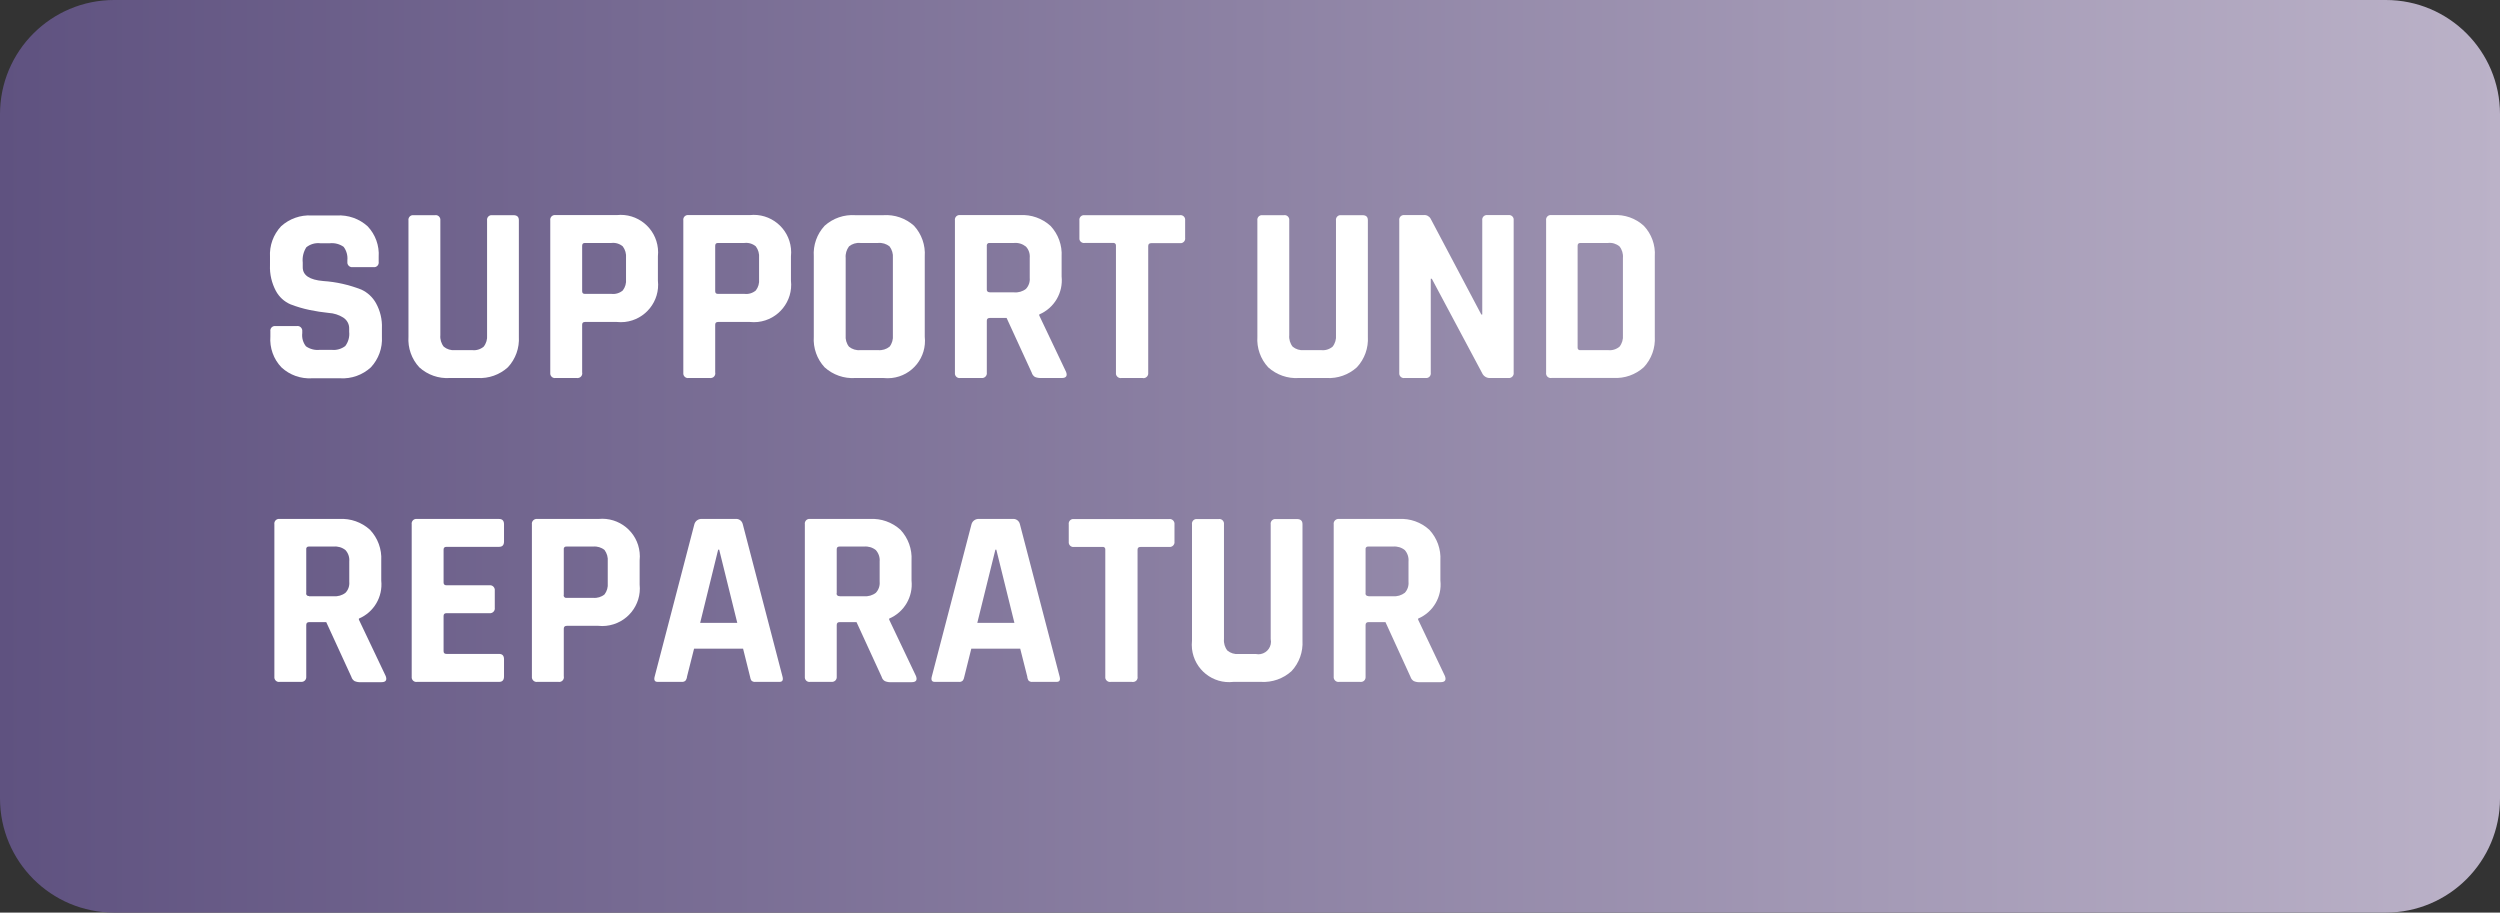 <?xml version="1.0" encoding="utf-8"?>
<!-- Generator: Adobe Illustrator 24.0.3, SVG Export Plug-In . SVG Version: 6.00 Build 0)  -->
<svg version="1.1" id="Ebene_1" xmlns="http://www.w3.org/2000/svg" xmlns:xlink="http://www.w3.org/1999/xlink" x="0px" y="0px"
	 viewBox="0 0 2626.9 958.9" style="enable-background:new 0 0 2626.9 958.9;" xml:space="preserve">
<rect x="0" y="0" width="2626.9" height="958.9" fill="#333333" stroke="none"/>
<style type="text/css">
	.st0{fill:url(#SVGID_1_);}
	.st1{fill:#FFFFFF;}
</style>
<title>Infografik</title>
<linearGradient id="SVGID_1_" gradientUnits="userSpaceOnUse" x1="0" y1="-1799.58" x2="2626.9" y2="-1799.58" gradientTransform="matrix(1 0 0 1 0 2279.03)">
	<stop  offset="0" style="stop-color:#5F5280"/>
	<stop  offset="1" style="stop-color:#BBB2C8"/>
</linearGradient>
<path class="st0" d="M120,0h2386.9c66.3,0,120,53.7,120,120v718.9c0,66.3-53.7,120-120,120H120c-66.3,0-120-53.7-120-120V120
	C0,53.7,53.7,0,120,0z"/>
<path class="st1" d="M284.1,353.5v-5.3c-0.4-2.7,1.4-5.2,4.1-5.6c0.5-0.1,0.9-0.1,1.4,0H312c2.7-0.4,5.2,1.6,5.6,4.3
	c0.1,0.4,0.1,0.9,0,1.3v1.8c-0.6,5,0.8,10,3.9,13.9c4.2,2.9,9.4,4.3,14.5,3.7h12.4c5.1,0.6,10.3-0.9,14.4-4
	c3.2-4.3,4.7-9.6,4.1-14.9v-3.2c0.2-4.8-2.2-9.2-6.2-11.8c-4.6-2.9-9.9-4.6-15.4-4.9c-6.7-0.7-13.4-1.7-20-3.1
	c-6.8-1.4-13.5-3.4-20-5.9c-6.6-2.8-12-7.8-15.4-14.1c-4.4-8.3-6.6-17.6-6.2-27V270c-0.7-11.9,3.5-23.5,11.6-32.2
	c8.8-8,20.4-12.1,32.2-11.4h26.4c11.9-0.7,23.6,3.4,32.4,11.4c8.2,8.7,12.4,20.3,11.6,32.2v5.1c0.4,2.7-1.4,5.2-4.1,5.6
	c-0.5,0.1-0.9,0.1-1.4,0h-21.8c-2.7,0.4-5.2-1.6-5.6-4.3c-0.1-0.4-0.1-0.9,0-1.3v-1.6c0.5-5-0.9-10.1-3.9-14.1
	c-4.2-3-9.4-4.3-14.5-3.8h-10c-5.3-0.6-10.5,0.9-14.7,4.2c-3.1,4.8-4.4,10.5-3.8,16.1v5c0,8.4,7.2,13.2,21.6,14.4
	c13.7,0.9,27.2,4,40,9c6.5,3,11.9,8,15.4,14.3c4.4,8,6.6,17.1,6.2,26.2v9c0.7,11.9-3.5,23.5-11.6,32.2c-8.7,8-20.4,12.2-32.2,11.5
	h-29.6c-11.9,0.7-23.5-3.4-32.2-11.5C287.4,377.3,283.2,365.5,284.1,353.5z"/>
<path class="st1" d="M517.2,226.1h22.2c3.9,0,5.8,1.7,5.8,5.3v122.4c0.7,11.8-3.4,23.4-11.5,32.1c-8.7,7.9-20.2,12-32,11.3h-29
	c-11.8,0.8-23.4-3.3-32.1-11.2c-8.1-8.7-12.2-20.4-11.4-32.2V231.7c-0.4-2.7,1.4-5.2,4.1-5.6c0.5-0.1,1-0.1,1.5,0h22.4
	c2.7-0.4,5.1,1.5,5.5,4.2c0.1,0.5,0.1,0.9,0,1.4v120.5c-0.4,4.3,0.9,8.7,3.6,12.1c3.3,2.7,7.5,4,11.7,3.6h18.2
	c4.3,0.5,8.6-0.8,12-3.6c2.7-3.4,4-7.8,3.6-12.1V231.7c-0.4-2.7,1.4-5.2,4.1-5.6C516.3,226.1,516.7,226.1,517.2,226.1z"/>
<path class="st1" d="M606.1,397.2h-22.4c-2.7,0.4-5.1-1.5-5.5-4.2c-0.1-0.5-0.1-0.9,0-1.4v-160c-0.4-2.7,1.4-5.2,4.1-5.6
	c0.5-0.1,0.9-0.1,1.4,0h64.4c21.6-2.3,40.9,13.4,43.2,35c0.3,2.8,0.3,5.6,0,8.3v25.6c2.4,21.6-13.2,41-34.7,43.4
	c-2.8,0.3-5.6,0.3-8.5,0h-33.3c-2.1,0-3.1,0.9-3.1,2.9v50c0.6,2.7-1.1,5.4-3.8,5.9C607.3,397.3,606.7,397.3,606.1,397.2z
	 M614.6,308.8h27.9c4.3,0.5,8.6-0.8,11.9-3.6c2.6-3.4,3.8-7.6,3.4-11.8V271c0.4-4.3-0.8-8.6-3.4-12.1c-3.3-2.8-7.6-4.1-11.9-3.6
	h-27.9c-2,0-2.9,1-2.9,3v47.6C611.7,307.9,612.6,308.8,614.6,308.8L614.6,308.8z"/>
<path class="st1" d="M745.9,397.2h-22.4c-2.7,0.4-5.1-1.5-5.5-4.2c-0.1-0.5-0.1-0.9,0-1.4v-160c-0.4-2.7,1.4-5.2,4.1-5.6
	c0.5-0.1,0.9-0.1,1.4,0h64.4c21.6-2.3,40.9,13.4,43.2,35c0.3,2.8,0.3,5.6,0,8.3v25.6c2.4,21.6-13.2,41-34.7,43.4
	c-2.8,0.3-5.6,0.3-8.5,0h-33.3c-2.1,0-3.1,0.9-3.1,2.9v50c0.6,2.7-1.1,5.4-3.8,5.9C747.1,397.3,746.5,397.3,745.9,397.2z
	 M754.4,308.8h27.9c4.3,0.5,8.6-0.8,11.9-3.6c2.6-3.4,3.8-7.6,3.4-11.8V271c0.4-4.3-0.8-8.6-3.4-12.1c-3.3-2.8-7.6-4.1-11.9-3.6
	h-27.9c-2,0-2.9,1-2.9,3v47.6C751.5,307.9,752.4,308.8,754.4,308.8z"/>
<path class="st1" d="M928.2,397.2h-29.5c-11.8,0.8-23.4-3.3-32.2-11.2c-8.1-8.7-12.2-20.4-11.4-32.2v-84.4
	c-0.8-11.8,3.3-23.5,11.4-32.2c8.8-7.9,20.4-11.9,32.2-11.1h29.5c11.8-0.8,23.4,3.2,32.2,11.1c8,8.7,12.1,20.4,11.3,32.2v84.4
	c2.4,21.6-13.1,41-34.7,43.4C934,397.5,931.1,397.5,928.2,397.2z M903.9,367.9h18.8c4.3,0.4,8.6-0.9,12-3.6
	c2.7-3.4,3.9-7.8,3.5-12.1V271c0.4-4.3-0.9-8.6-3.5-12.1c-3.4-2.7-7.7-4-12-3.6h-18.8c-4.3-0.4-8.5,0.9-11.8,3.6
	c-2.6,3.5-3.9,7.8-3.5,12.1v81.2c-0.4,4.3,0.8,8.7,3.5,12.1C895.4,367,899.6,368.3,903.9,367.9L903.9,367.9z"/>
<path class="st1" d="M1031.3,397.2h-22.4c-2.7,0.4-5.1-1.5-5.5-4.2c-0.1-0.5-0.1-0.9,0-1.4v-160c-0.4-2.7,1.4-5.2,4.1-5.6
	c0.5-0.1,0.9-0.1,1.4,0h62.8c11.8-0.7,23.4,3.4,32.2,11.4c8.1,8.7,12.3,20.3,11.6,32.2v20.8c1.8,17.1-7.7,33.3-23.5,40v1.1
	l28.2,59.3c1.6,4.2,0,6.4-4.4,6.4h-21.4c-2.4,0.1-4.7-0.2-6.9-1.1c-1.6-1-2.9-2.6-3.4-4.5l-26.4-57.5H1040c-2.1,0-3.1,1-3.1,2.9
	v54.6c0.4,2.7-1.6,5.2-4.3,5.6C1032.1,397.3,1031.7,397.3,1031.3,397.2z M1039.8,307.2h25.8c4.4,0.4,8.9-0.9,12.4-3.6
	c2.9-3.1,4.4-7.3,4-11.6v-21c0.4-4.4-1-8.7-4-11.9c-3.5-2.8-7.9-4.2-12.4-3.8h-25.8c-1.4-0.2-2.7,0.8-2.9,2.2c0,0.3,0,0.5,0,0.8V304
	c-0.2,1.4,0.7,2.8,2.1,3c0.2,0,0.5,0,0.8,0L1039.8,307.2L1039.8,307.2z"/>
<path class="st1" d="M1200.6,397.2h-22.2c-2.7,0.5-5.3-1.4-5.8-4.1c-0.1-0.5-0.1-1,0-1.5V258.3c0.2-1.4-0.7-2.8-2.1-3
	c-0.2,0-0.5,0-0.8,0h-30c-2.6,0.4-5.1-1.4-5.5-4c-0.1-0.5-0.1-1,0-1.5v-18.1c-0.4-2.7,1.4-5.2,4.1-5.6c0.5-0.1,0.9-0.1,1.4,0h100
	c2.7-0.4,5.2,1.4,5.6,4.1c0.1,0.5,0.1,1,0,1.5V250c0.4,2.7-1.5,5.1-4.2,5.5c-0.5,0.1-0.9,0.1-1.4,0h-30c-2.1,0-3.2,1-3.2,3v133.3
	c0.3,2.7-1.6,5.1-4.3,5.5C1201.7,397.4,1201.1,397.3,1200.6,397.2z"/>
<path class="st1" d="M1409.3,226.1h22.2c3.9,0,5.8,1.7,5.8,5.3v122.4c0.7,11.8-3.4,23.4-11.5,32.1c-8.7,7.9-20.2,12-32,11.3h-29
	c-11.8,0.8-23.4-3.3-32.2-11.2c-8.1-8.7-12.2-20.4-11.4-32.2V231.7c-0.4-2.7,1.4-5.2,4.1-5.6c0.5-0.1,1-0.1,1.5,0h22.4
	c2.7-0.4,5.1,1.5,5.5,4.2c0.1,0.5,0.1,0.9,0,1.4v120.5c-0.4,4.3,0.9,8.7,3.6,12.1c3.3,2.7,7.5,4,11.7,3.6h18.2
	c4.3,0.5,8.6-0.8,12-3.6c2.7-3.4,4-7.8,3.6-12.1V231.7c-0.4-2.7,1.4-5.2,4.1-5.6C1408.3,226.1,1408.8,226,1409.3,226.1z"/>
<path class="st1" d="M1497.7,397.2h-21.9c-2.7,0.4-5.1-1.5-5.5-4.2c-0.1-0.5-0.1-0.9,0-1.4v-160c-0.4-2.7,1.4-5.2,4.1-5.6
	c0.5-0.1,0.9-0.1,1.4,0h20c3-0.4,5.9,1.1,7.4,3.7l53.3,100.8h1v-98.9c-0.4-2.7,1.4-5.2,4.1-5.6c0.5-0.1,1-0.1,1.5,0h21.8
	c2.7-0.4,5.2,1.4,5.6,4.1c0.1,0.5,0.1,1,0,1.5v160c0.4,2.7-1.6,5.2-4.3,5.6c-0.4,0.1-0.9,0.1-1.3,0h-19.2c-3.6,0.2-7-2-8.4-5.3
	l-52.8-99h-1.1v98.7c0.4,2.7-1.4,5.2-4.1,5.6C1498.8,397.3,1498.2,397.3,1497.7,397.2z"/>
<path class="st1" d="M1624.6,391.6v-160c-0.4-2.7,1.4-5.2,4.1-5.6c0.5-0.1,0.9-0.1,1.4,0h65.2c11.8-0.7,23.3,3.3,32,11.3
	c8.1,8.6,12.3,20.2,11.5,32v84.4c0.7,11.8-3.4,23.4-11.5,32.1c-8.7,7.9-20.2,12-32,11.3h-64.7c-2.6,0.6-5.3-1-5.9-3.6
	C1624.5,392.9,1624.5,392.2,1624.6,391.6z M1661,367.9h28.7c4.3,0.5,8.6-0.8,12-3.6c2.7-3.4,4-7.8,3.6-12.1V271
	c0.4-4.3-0.9-8.7-3.6-12.1c-3.4-2.8-7.7-4.1-12-3.6h-29.1c-2,0-2.9,1-2.9,3V365c-0.2,1.4,0.7,2.7,2,2.9c0.3,0.1,0.6,0.1,0.9,0H1661z
	"/>
<path class="st1" d="M316.2,716.5h-22.4c-2.7,0.4-5.1-1.5-5.5-4.2c-0.1-0.5-0.1-0.9,0-1.4v-160c-0.4-2.7,1.4-5.2,4.1-5.6
	c0.5-0.1,0.9-0.1,1.4,0h62.8c11.8-0.7,23.4,3.4,32.2,11.4c8.2,8.7,12.5,20.4,11.8,32.3v21c1.8,17.1-7.7,33.3-23.5,40v1.1l28.2,59.3
	c1.6,4.3,0,6.4-4.4,6.4h-21.4c-2.4,0.2-4.7-0.2-6.9-1.1c-1.6-1-2.9-2.6-3.4-4.5l-26.4-57.5H325c-2.2,0-3.2,1-3.2,3v54.5
	c0.2,2.8-1.9,5.1-4.7,5.3C316.8,716.6,316.5,716.5,316.2,716.5z M324.7,626.5h25.9c4.4,0.4,8.9-0.9,12.4-3.6c3-3.1,4.4-7.3,4-11.6
	V590c0.4-4.4-1-8.7-4-12c-3.5-2.8-7.9-4.1-12.4-3.7h-25.9c-1.4-0.2-2.7,0.7-2.9,2c-0.1,0.3-0.1,0.6,0,0.9V623
	c-0.4,1.4,0.4,2.8,1.8,3.2c0.4,0.1,0.8,0.1,1.1,0.1V626.5z"/>
<path class="st1" d="M524.4,716.5h-86.3c-2.7,0.4-5.1-1.5-5.5-4.2c-0.1-0.5-0.1-0.9,0-1.4v-160c-0.4-2.7,1.4-5.2,4.1-5.6
	c0.5-0.1,0.9-0.1,1.4,0h86.3c3.5,0,5.2,1.9,5.2,5.6V569c0,3.7-1.7,5.6-5.2,5.6h-55.2c-2.1,0-3.1,0.9-3.1,2.9v34.6
	c0,1.9,1,2.9,3.1,2.9h45.1c2.7-0.4,5.2,1.6,5.6,4.3c0.1,0.4,0.1,0.9,0,1.3v18.1c0.4,2.7-1.6,5.2-4.3,5.6c-0.4,0.1-0.9,0.1-1.3,0
	h-45.1c-2.1,0-3.1,1-3.1,2.9v37c0,2,1,2.9,3.1,2.9h55.2c3.5,0,5.2,1.9,5.2,5.6v18.1C529.6,714.6,527.9,716.5,524.4,716.5z"/>
<path class="st1" d="M586.9,716.5h-22.4c-2.7,0.4-5.2-1.6-5.6-4.3c-0.1-0.4-0.1-0.9,0-1.3v-160c-0.4-2.7,1.6-5.2,4.3-5.6
	c0.4-0.1,0.9-0.1,1.3,0h64.3c21.7-2.2,41.1,13.6,43.3,35.3c0.3,2.7,0.3,5.4,0,8.1v25.5c2.3,21.7-13.5,41.1-35.2,43.4
	c-2.7,0.3-5.4,0.3-8.1,0h-33.2c-2.1,0-3.2,1-3.2,2.9v50c0.6,2.6-1,5.3-3.6,5.9C588.1,716.6,587.5,716.6,586.9,716.5z M595.3,628.2
	h28c4.3,0.4,8.6-0.9,11.9-3.6c2.6-3.4,3.8-7.7,3.4-11.9V590c0.4-4.3-0.8-8.6-3.4-12.1c-3.3-2.7-7.6-4-11.9-3.6h-28
	c-1.4-0.2-2.7,0.7-2.9,2c-0.1,0.3-0.1,0.6,0,0.9v47.6c-0.5,1.4,0.3,2.8,1.6,3.3C594.4,628.2,594.8,628.3,595.3,628.2L595.3,628.2z"
	/>
<path class="st1" d="M716.4,716.5h-25.3c-3.2,0-4.2-1.9-3.2-5.6l41.7-160c0.9-3.5,4.3-5.9,7.9-5.6h35.1c3.7-0.5,7.1,1.9,7.9,5.6
	l41.7,160c1,3.7,0,5.6-3.2,5.6h-25.3c-1.4,0.2-2.9-0.3-4-1.2c-0.9-1.3-1.4-2.8-1.6-4.4l-7.3-29.3h-51.5l-7.4,29.3
	c-0.1,1.6-0.7,3.1-1.7,4.4C719.1,716.2,717.8,716.6,716.4,716.5z M754.6,577.6l-18.9,76.9h39l-19-76.9H754.6z"/>
<path class="st1" d="M873.6,716.5h-22.4c-2.7,0.4-5.1-1.5-5.5-4.2c-0.1-0.5-0.1-0.9,0-1.4v-160c-0.4-2.7,1.4-5.2,4.1-5.6
	c0.5-0.1,0.9-0.1,1.4,0H914c11.8-0.7,23.4,3.4,32.2,11.4c8.1,8.7,12.3,20.3,11.6,32.2V610c1.8,17-7.7,33.3-23.5,40v1.1l28.2,59.3
	c1.6,4.3,0,6.4-4.5,6.4h-21.3c-2.4,0.2-4.7-0.2-6.9-1.1c-1.7-1-2.9-2.6-3.4-4.5L900,653.7h-17.7c-2.1,0-3.1,1-3.1,3v54.5
	c0.2,2.8-1.9,5.1-4.7,5.3C874.2,716.6,873.9,716.5,873.6,716.5z M882.1,626.5h25.8c4.4,0.4,8.9-0.9,12.4-3.6c2.9-3.1,4.4-7.3,4-11.6
	V590c0.4-4.4-1.1-8.7-4-12c-3.5-2.8-7.9-4.1-12.4-3.7h-25.8c-2,0-2.9,0.9-2.9,2.9V623c-0.5,1.3,0.2,2.7,1.5,3.2
	c0.5,0.2,0.9,0.2,1.4,0.1V626.5z"/>
<path class="st1" d="M1007.6,716.5h-25.3c-3.2,0-4.2-1.9-3.2-5.6l41.7-160c0.9-3.5,4.3-5.9,7.9-5.6h35.1c3.7-0.5,7.1,1.9,7.9,5.6
	l41.7,160c1,3.7,0,5.6-3.2,5.6h-25.3c-1.4,0.2-2.9-0.3-4-1.2c-0.9-1.3-1.4-2.8-1.5-4.4l-7.4-29.3h-51.4l-7.3,29.3
	c-0.2,1.6-0.8,3.1-1.8,4.4C1010.4,716.2,1009,716.7,1007.6,716.5z M1045.9,577.6l-19,76.9h39l-19-76.9H1045.9z"/>
<path class="st1" d="M1189.4,716.5h-22.2c-2.7,0.5-5.3-1.4-5.8-4.1c-0.1-0.5-0.1-1,0-1.5V577.6c0.2-1.4-0.7-2.7-2-2.9
	c-0.3-0.1-0.6-0.1-0.9,0h-30c-2.7,0.4-5.1-1.5-5.5-4.2c-0.1-0.5-0.1-0.9,0-1.4V551c-0.4-2.7,1.4-5.2,4.1-5.6c0.5-0.1,0.9-0.1,1.4,0
	h100c2.7-0.4,5.2,1.6,5.6,4.3c0.1,0.4,0.1,0.9,0,1.3v18.1c0.4,2.7-1.6,5.2-4.3,5.6c-0.4,0.1-0.9,0.1-1.3,0h-30
	c-2.2,0-3.2,0.9-3.2,2.9v133.3c0.5,2.7-1.3,5.2-4,5.6C1190.6,716.7,1190,716.6,1189.4,716.5z"/>
<path class="st1" d="M1340.6,545.4h22.2c3.8,0,5.8,1.8,5.8,5.3v122.4c0.7,11.8-3.4,23.4-11.5,32.1c-8.7,7.9-20.3,12-32.1,11.3h-29
	c-21.6,2.5-41-13-43.5-34.6c-0.3-2.9-0.3-5.9,0-8.8V551c-0.4-2.7,1.4-5.2,4.1-5.6c0.5-0.1,0.9-0.1,1.4,0h22.6
	c2.7-0.4,5.1,1.5,5.5,4.2c0.1,0.5,0.1,0.9,0,1.4v120.5c-0.4,4.3,0.9,8.7,3.6,12.1c3.3,2.7,7.5,4,11.7,3.6h18.2
	c7.1,1.5,14.1-3.1,15.6-10.2c0.4-1.8,0.4-3.7,0-5.5V551c-0.4-2.7,1.4-5.2,4.1-5.6C1339.7,545.4,1340.1,545.4,1340.6,545.4z"/>
<path class="st1" d="M1429.4,716.5H1407c-2.7,0.4-5.2-1.6-5.6-4.3c-0.1-0.4-0.1-0.9,0-1.3v-160c-0.4-2.7,1.6-5.2,4.3-5.6
	c0.4-0.1,0.9-0.1,1.3,0h62.8c11.8-0.7,23.4,3.4,32.1,11.4c8.1,8.7,12.3,20.3,11.6,32.2V610c1.9,17-7.6,33.3-23.4,40v1.1l28.2,59.3
	c1.6,4.3,0,6.4-4.5,6.4h-21.4c-2.3,0.2-4.7-0.2-6.8-1.1c-1.7-1-2.9-2.6-3.5-4.5l-26.3-57.5h-17.7c-2.1,0-3.2,1-3.2,3v54.5
	c0.2,2.7-1.7,5.1-4.4,5.3C1430.1,716.6,1429.7,716.6,1429.4,716.5z M1437.8,626.5h25.9c4.4,0.4,8.8-0.9,12.4-3.6
	c2.9-3.1,4.3-7.4,3.9-11.6V590c0.4-4.4-1-8.7-3.9-12c-3.5-2.8-7.9-4.1-12.4-3.7h-25.9c-1.4-0.2-2.7,0.7-2.9,2
	c-0.1,0.3-0.1,0.6,0,0.9V623c-0.4,1.4,0.4,2.8,1.8,3.2c0.4,0.1,0.8,0.1,1.1,0.1L1437.8,626.5L1437.8,626.5z"/>
</svg>
